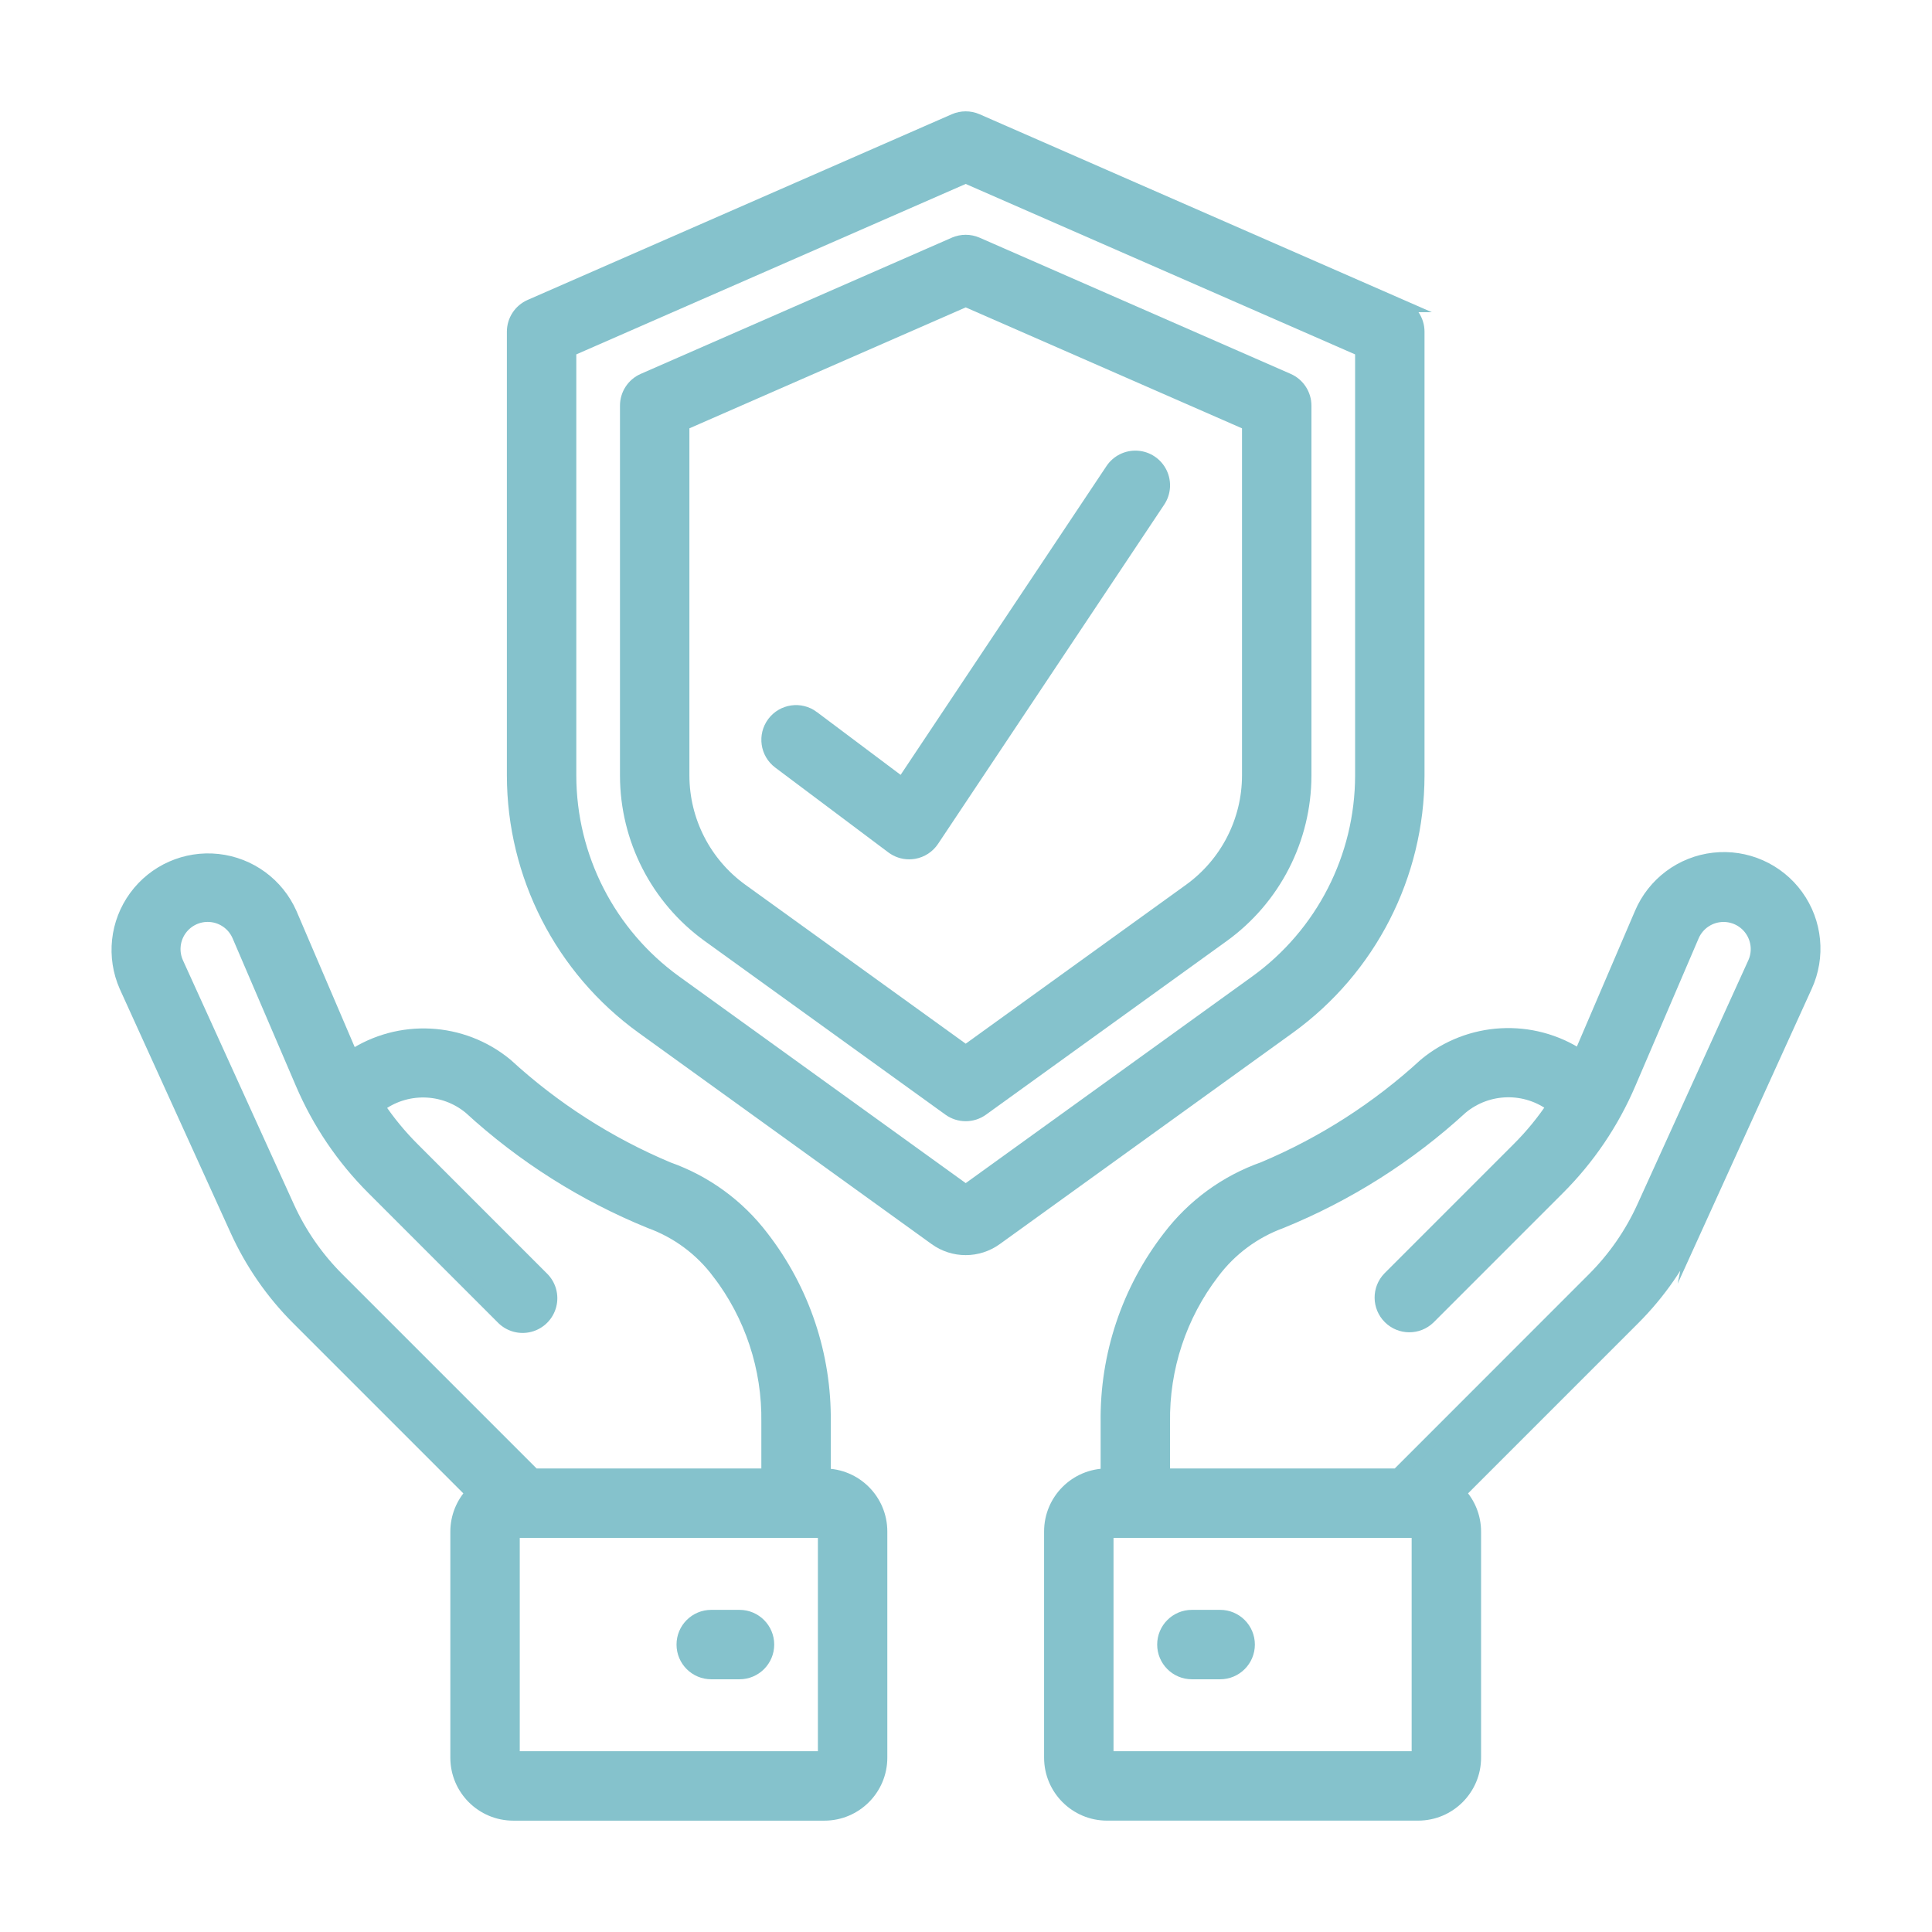 <?xml version="1.0" encoding="UTF-8"?><svg id="Layer_5" xmlns="http://www.w3.org/2000/svg" width="150" height="150" viewBox="0 0 150 150"><defs><style>.cls-1{fill:#85c2cc;stroke:#85c2cc;stroke-miterlimit:10;}</style></defs><g id="Page-1"><g id="_033---Insurance"><path id="Shape" class="cls-1" d="m108.783,23.742l-32.928-14.414c-.56-.244-1.196-.244-1.756,0l-32.928,14.414c-.8.349-1.317,1.138-1.317,2.011v34.464c.012,7.745,3.734,15.016,10.01,19.555l22.757,16.413c1.406,1.017,3.305,1.017,4.711,0l22.757-16.411c6.276-4.539,9.998-11.809,10.01-19.555V25.753c0-.872-.518-1.662-1.317-2.011Zm-3.073,36.477c-.01,6.335-3.054,12.282-8.188,15.994l-22.545,16.26-22.545-16.26c-5.134-3.712-8.178-9.659-8.188-15.994V27.188l30.733-13.452,30.733,13.452v33.031Z"/><path id="Shape-2" class="cls-1" d="m74.099,18.912l-24.147,10.572c-.8.349-1.317,1.138-1.317,2.011v28.724c.007,4.925,2.374,9.549,6.366,12.434l18.692,13.483c.767.553,1.802.553,2.568,0l18.692-13.483c3.992-2.885,6.359-7.508,6.366-12.434v-28.724c0-.872-.518-1.662-1.317-2.011l-24.147-10.572c-.56-.244-1.196-.244-1.756,0Zm22.83,14.016v27.291c-.007,3.515-1.696,6.813-4.544,8.873l-17.408,12.556-17.408-12.556c-2.848-2.06-4.537-5.358-4.544-8.873v-27.291l21.952-9.608,21.952,9.608Z"/><path id="Shape-3" class="cls-1" d="m27.308,82.024l-4.748-11.094c-1.01-2.287-3.163-3.862-5.649-4.131s-4.926.808-6.402,2.826c-1.476,2.018-1.763,4.67-.753,6.958l8.603,18.925c1.161,2.562,2.775,4.893,4.766,6.88l13.529,13.531c-.762.808-1.187,1.875-1.19,2.985v17.561c0,2.425,1.966,4.39,4.39,4.39h24.147c2.425,0,4.39-1.966,4.39-4.39v-17.561c0-2.425-1.966-4.39-4.39-4.39v-4.085c.067-5.199-1.629-10.267-4.812-14.378-1.866-2.454-4.409-4.309-7.317-5.336-4.623-1.943-8.875-4.671-12.567-8.065-3.427-2.822-8.296-3.075-11.997-.623Zm36.693,54.441h-24.147v-17.561h24.147v17.561Zm-8.239-37.674c2.559,3.334,3.915,7.435,3.848,11.637v4.085h-18.152l-15.23-15.23c-1.618-1.615-2.93-3.509-3.875-5.591l-8.603-18.925c-.367-.808-.299-1.747.181-2.493.48-.746,1.307-1.197,2.194-1.197,1.044,0,1.988.622,2.397,1.583l4.911,11.452c1.304,3.055,3.184,5.832,5.536,8.177l10.028,10.03c.551.571,1.367.8,2.135.599s1.367-.8,1.568-1.568c.201-.767-.028-1.584-.599-2.135l-10.028-10.03c-1.008-1.006-1.915-2.109-2.707-3.293,2.108-1.622,5.057-1.573,7.11.119,4.104,3.766,8.846,6.769,14.005,8.869,2.102.764,3.936,2.123,5.279,3.912Z"/><path id="Shape-4" class="cls-1" d="m57.415,125.489h-2.195c-1.212,0-2.195.983-2.195,2.195s.983,2.195,2.195,2.195h2.195c1.212,0,2.195-.983,2.195-2.195s-.983-2.195-2.195-2.195Z"/><path id="Shape-5" class="cls-1" d="m131.595,95.507l8.603-18.925c1.058-2.295.796-4.982-.685-7.03s-3.95-3.138-6.461-2.853-4.673,1.902-5.656,4.23l-4.737,11.053c-3.714-2.44-8.585-2.173-12.01.659-3.692,3.394-7.944,6.123-12.567,8.065-2.907,1.027-5.45,2.882-7.317,5.336-3.184,4.113-4.881,9.184-4.812,14.385v4.085c-2.425,0-4.39,1.966-4.39,4.39v17.561c0,2.425,1.966,4.39,4.39,4.39h24.147c2.425,0,4.39-1.966,4.39-4.39v-17.561c-.002-1.11-.428-2.178-1.19-2.985l13.529-13.531c1.991-1.987,3.605-4.318,4.766-6.88Zm-21.495,40.958h-24.147v-17.561h24.147v17.561Zm-1.605-21.952h-18.152v-4.085c-.066-4.201,1.29-8.301,3.848-11.634,1.34-1.787,3.17-3.147,5.268-3.914,5.16-2.099,9.904-5.102,14.007-8.869,2.051-1.704,5.008-1.762,7.123-.138-.794,1.193-1.705,2.303-2.72,3.315l-10.028,10.03c-.832.861-.82,2.23.027,3.077s2.216.859,3.077.027l10.028-10.03c2.353-2.345,4.232-5.122,5.536-8.177l4.911-11.454c.411-.959,1.354-1.581,2.397-1.581.887,0,1.714.451,2.194,1.197s.549,1.685.181,2.493l-8.603,18.925c-.944,2.082-2.257,3.976-3.875,5.591l-15.221,15.228Z"/><path id="Shape-6" class="cls-1" d="m94.733,125.489h-2.195c-1.212,0-2.195.983-2.195,2.195s.983,2.195,2.195,2.195h2.195c1.212,0,2.195-.983,2.195-2.195s-.983-2.195-2.195-2.195Z"/><path id="Shape-7" class="cls-1" d="m63.123,55.682c-.97-.727-2.346-.531-3.073.439-.727.97-.531,2.346.439,3.073l8.781,6.586c.38.285.842.439,1.317.439.124,0,.248-.011.371-.031.595-.102,1.121-.444,1.455-.946l17.561-26.342c.435-.653.489-1.488.142-2.191s-1.044-1.168-1.826-1.218-1.533.32-1.968.973l-16.275,24.413-6.924-5.194Z"/></g></g></svg>